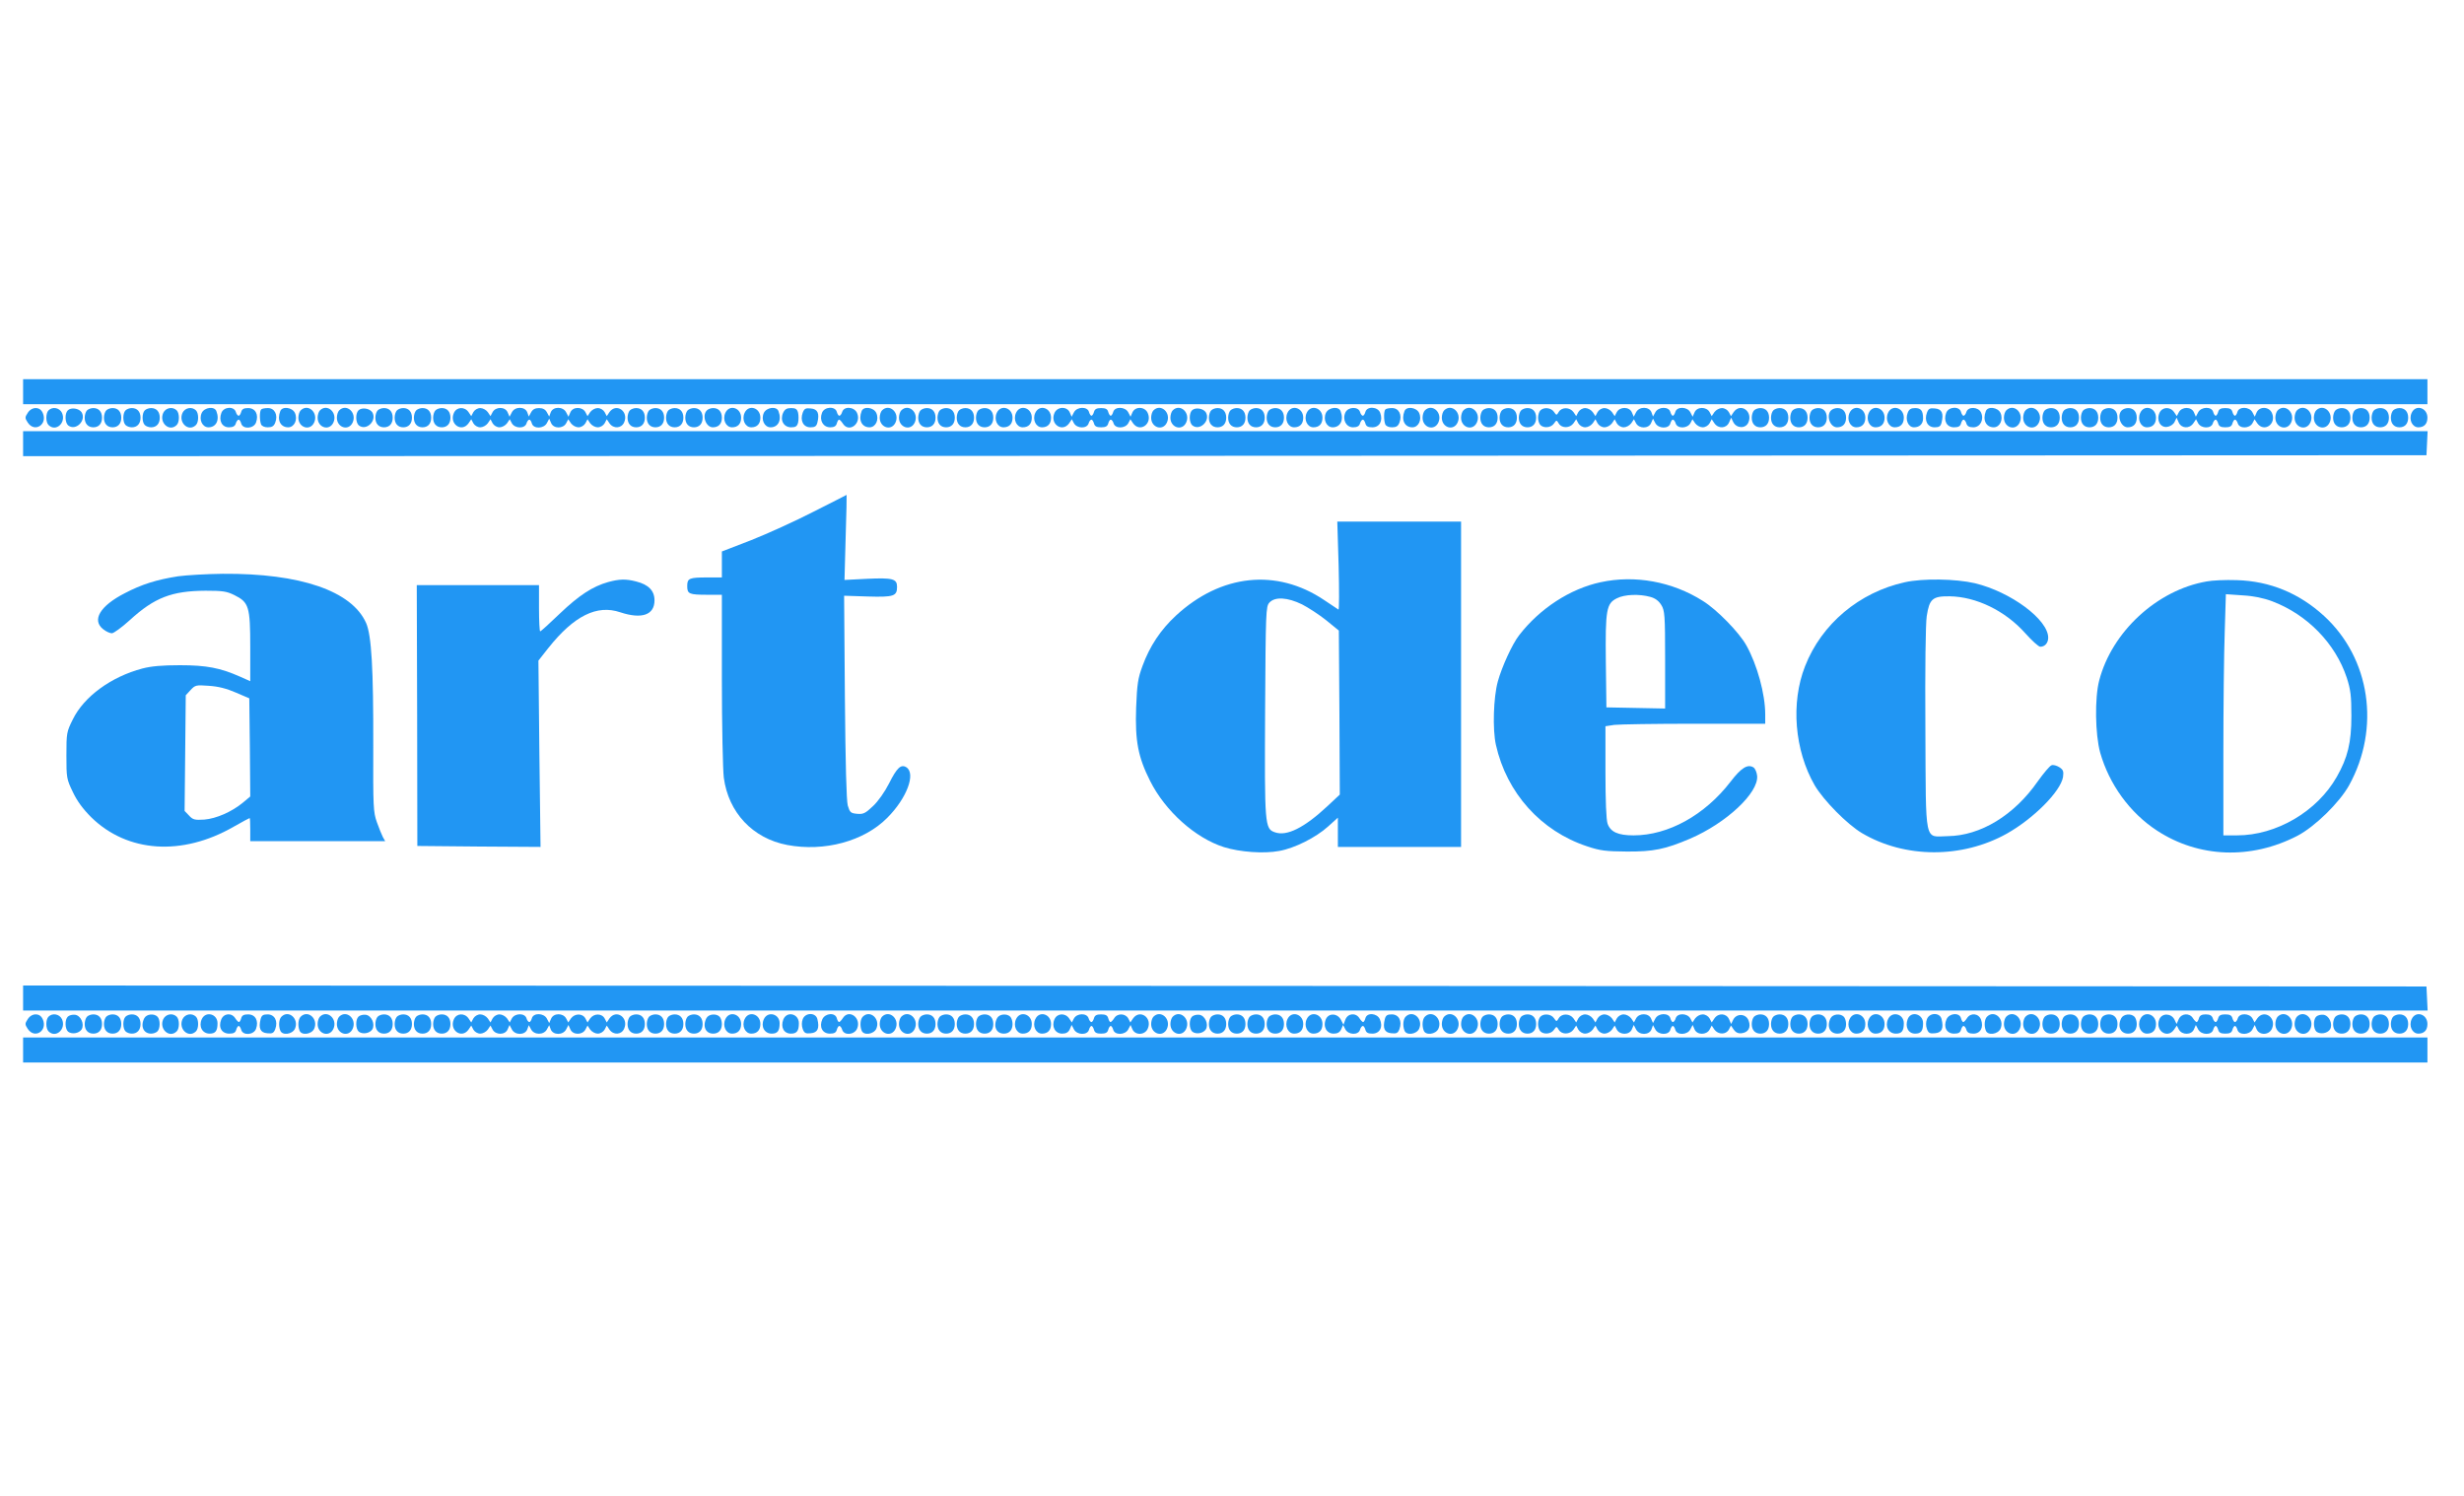 <?xml version="1.0" standalone="no"?>
<!DOCTYPE svg PUBLIC "-//W3C//DTD SVG 20010904//EN"
 "http://www.w3.org/TR/2001/REC-SVG-20010904/DTD/svg10.dtd">
<svg version="1.0" xmlns="http://www.w3.org/2000/svg"
 width="1280pt" height="777pt" viewBox="0 0 1280 777"
 preserveAspectRatio="xMidYMid meet">
<g transform="translate(0,777) scale(0.1,-0.1)"
fill="#2196f3" stroke="none">
<path d="M120 5735 l0 -65 6245 0 6245 0 0 65 0 65 -6245 0 -6245 0 0 -65z"/>
<path d="M144 5625 c-15 -23 -15 -27 0 -50 36 -55 105 -10 78 50 -8 17 -20 25
-37 25 -15 0 -31 -9 -41 -25z"/>
<path d="M252 5638 c-15 -15 -15 -61 0 -76 38 -38 93 12 70 63 -13 27 -49 34
-70 13z"/>
<path d="M352 5638 c-16 -16 -15 -63 2 -78 39 -31 96 25 70 68 -14 21 -55 27
-72 10z"/>
<path d="M452 5638 c-7 -7 -12 -24 -12 -38 0 -31 17 -50 45 -50 28 0 45 19 45
50 0 31 -17 50 -45 50 -12 0 -26 -5 -33 -12z"/>
<path d="M552 5638 c-7 -7 -12 -24 -12 -38 0 -31 17 -50 45 -50 28 0 45 19 45
50 0 31 -17 50 -45 50 -12 0 -26 -5 -33 -12z"/>
<path d="M652 5638 c-15 -15 -15 -61 0 -76 7 -7 21 -12 33 -12 28 0 45 19 45
50 0 31 -17 50 -45 50 -12 0 -26 -5 -33 -12z"/>
<path d="M752 5638 c-15 -15 -15 -61 0 -76 7 -7 21 -12 33 -12 28 0 45 19 45
50 0 31 -17 50 -45 50 -12 0 -26 -5 -33 -12z"/>
<path d="M848 5625 c-23 -51 32 -101 70 -63 15 15 15 61 0 76 -21 21 -57 14
-70 -13z"/>
<path d="M948 5625 c-23 -51 32 -101 70 -63 15 15 15 61 0 76 -21 21 -57 14
-70 -13z"/>
<path d="M1048 5625 c-16 -35 3 -75 35 -75 40 0 59 38 41 84 -10 27 -62 20
-76 -9z"/>
<path d="M1150 5625 c-15 -40 3 -75 39 -75 21 0 32 6 36 20 3 11 10 20 15 20
4 0 10 -9 13 -20 8 -31 65 -28 77 5 15 41 -3 75 -41 75 -22 0 -32 -5 -36 -20
-3 -11 -9 -20 -13 -20 -5 0 -12 9 -15 20 -10 31 -63 27 -75 -5z"/>
<path d="M1357 5643 c-9 -8 -9 -56 -1 -77 4 -10 18 -16 35 -16 22 0 32 6 39
25 15 39 -3 75 -38 75 -16 0 -32 -3 -35 -7z"/>
<path d="M1456 5634 c-18 -46 1 -84 41 -84 32 0 51 40 35 75 -14 29 -66 36
-76 9z"/>
<path d="M1562 5638 c-7 -7 -12 -24 -12 -38 0 -52 61 -71 82 -25 23 51 -32
101 -70 63z"/>
<path d="M1662 5638 c-7 -7 -12 -24 -12 -38 0 -52 61 -71 82 -25 23 51 -32
101 -70 63z"/>
<path d="M1762 5638 c-7 -7 -12 -24 -12 -38 0 -52 61 -71 82 -25 23 51 -32
101 -70 63z"/>
<path d="M1862 5638 c-16 -16 -15 -63 2 -78 39 -31 96 25 70 68 -14 21 -55 27
-72 10z"/>
<path d="M1962 5638 c-7 -7 -12 -24 -12 -38 0 -31 17 -50 45 -50 28 0 45 19
45 50 0 31 -17 50 -45 50 -12 0 -26 -5 -33 -12z"/>
<path d="M2062 5638 c-7 -7 -12 -24 -12 -38 0 -31 17 -50 45 -50 28 0 45 19
45 50 0 31 -17 50 -45 50 -12 0 -26 -5 -33 -12z"/>
<path d="M2162 5638 c-7 -7 -12 -24 -12 -38 0 -31 17 -50 45 -50 28 0 45 19
45 50 0 31 -17 50 -45 50 -12 0 -26 -5 -33 -12z"/>
<path d="M2262 5638 c-7 -7 -12 -24 -12 -38 0 -31 17 -50 45 -50 28 0 45 19
45 50 0 31 -17 50 -45 50 -12 0 -26 -5 -33 -12z"/>
<path d="M2358 5625 c-26 -57 40 -104 76 -54 l14 21 11 -21 c7 -12 22 -21 36
-21 13 0 30 9 39 21 l14 21 11 -21 c7 -12 22 -21 36 -21 13 0 30 9 39 21 l14
21 11 -21 c16 -28 67 -29 76 -1 3 11 10 20 15 20 4 0 10 -9 13 -20 8 -29 62
-28 78 2 l12 23 10 -23 c13 -30 62 -30 78 -1 l11 21 14 -21 c9 -12 26 -21 39
-21 14 0 29 9 36 21 l11 21 14 -21 c9 -12 26 -21 39 -21 14 0 29 9 36 21 l11
21 14 -21 c21 -30 62 -27 76 4 26 57 -40 104 -76 54 l-14 -21 -11 21 c-7 12
-22 21 -36 21 -13 0 -30 -9 -39 -21 l-14 -21 -11 21 c-16 29 -65 29 -78 -1
l-10 -23 -12 23 c-16 31 -68 31 -80 0 l-8 -22 -12 22 c-8 15 -21 22 -41 22
-20 0 -33 -7 -41 -22 l-12 -22 -8 22 c-12 31 -64 31 -80 0 l-12 -23 -10 23
c-13 30 -62 30 -78 1 l-11 -21 -14 21 c-9 12 -26 21 -39 21 -14 0 -29 -9 -36
-21 l-11 -21 -14 21 c-21 30 -62 27 -76 -4z"/>
<path d="M3272 5638 c-7 -7 -12 -24 -12 -38 0 -31 17 -50 45 -50 28 0 45 19
45 50 0 31 -17 50 -45 50 -12 0 -26 -5 -33 -12z"/>
<path d="M3372 5638 c-7 -7 -12 -24 -12 -38 0 -31 17 -50 45 -50 28 0 45 19
45 50 0 31 -17 50 -45 50 -12 0 -26 -5 -33 -12z"/>
<path d="M3472 5638 c-7 -7 -12 -24 -12 -38 0 -31 17 -50 45 -50 28 0 45 19
45 50 0 31 -17 50 -45 50 -12 0 -26 -5 -33 -12z"/>
<path d="M3572 5638 c-7 -7 -12 -24 -12 -38 0 -31 17 -50 45 -50 28 0 45 19
45 50 0 31 -17 50 -45 50 -12 0 -26 -5 -33 -12z"/>
<path d="M3672 5638 c-27 -27 -5 -88 31 -88 30 0 47 18 47 50 0 31 -17 50 -45
50 -12 0 -26 -5 -33 -12z"/>
<path d="M3768 5625 c-16 -35 3 -75 35 -75 30 0 47 18 47 50 0 52 -61 71 -82
25z"/>
<path d="M3868 5625 c-16 -35 3 -75 35 -75 30 0 47 18 47 50 0 52 -61 71 -82
25z"/>
<path d="M3968 5625 c-16 -35 3 -75 35 -75 40 0 59 38 41 84 -10 27 -62 20
-76 -9z"/>
<path d="M4068 5625 c-17 -38 3 -75 42 -75 23 0 31 5 36 25 3 14 3 36 0 50 -5
20 -13 25 -36 25 -23 0 -33 -6 -42 -25z"/>
<path d="M4170 5626 c-15 -41 3 -76 40 -76 23 0 31 5 36 24 12 48 2 71 -34 74
-27 3 -34 -1 -42 -22z"/>
<path d="M4270 5625 c-15 -39 6 -75 43 -75 20 0 30 6 34 20 3 11 8 20 12 20 3
0 12 -9 19 -20 32 -51 99 -1 74 55 -15 32 -67 36 -77 5 -3 -11 -10 -20 -15
-20 -4 0 -10 9 -13 20 -8 31 -65 28 -77 -5z"/>
<path d="M4476 5634 c-18 -46 1 -84 41 -84 32 0 51 40 35 75 -14 29 -66 36
-76 9z"/>
<path d="M4582 5638 c-7 -7 -12 -24 -12 -38 0 -52 61 -71 82 -25 23 51 -32
101 -70 63z"/>
<path d="M4682 5638 c-7 -7 -12 -24 -12 -38 0 -52 61 -71 82 -25 23 51 -32
101 -70 63z"/>
<path d="M4782 5638 c-7 -7 -12 -24 -12 -38 0 -31 17 -50 45 -50 28 0 45 19
45 50 0 31 -17 50 -45 50 -12 0 -26 -5 -33 -12z"/>
<path d="M4882 5638 c-7 -7 -12 -24 -12 -38 0 -31 17 -50 45 -50 28 0 45 19
45 50 0 31 -17 50 -45 50 -12 0 -26 -5 -33 -12z"/>
<path d="M4982 5638 c-7 -7 -12 -24 -12 -38 0 -31 17 -50 45 -50 28 0 45 19
45 50 0 31 -17 50 -45 50 -12 0 -26 -5 -33 -12z"/>
<path d="M5082 5638 c-7 -7 -12 -24 -12 -38 0 -31 17 -50 45 -50 28 0 45 19
45 50 0 31 -17 50 -45 50 -12 0 -26 -5 -33 -12z"/>
<path d="M5178 5625 c-16 -35 3 -75 35 -75 30 0 47 18 47 50 0 52 -61 71 -82
25z"/>
<path d="M5278 5625 c-16 -35 3 -75 35 -75 30 0 47 18 47 50 0 52 -61 71 -82
25z"/>
<path d="M5378 5625 c-16 -35 3 -75 35 -75 30 0 47 18 47 50 0 52 -61 71 -82
25z"/>
<path d="M5478 5625 c-26 -57 40 -104 76 -54 l14 21 11 -21 c16 -28 67 -29 76
-1 3 11 10 20 15 20 4 0 10 -9 13 -20 4 -15 14 -20 37 -20 23 0 33 5 37 20 3
11 9 20 13 20 5 0 12 -9 15 -20 9 -28 60 -27 76 1 l11 21 14 -21 c36 -50 102
-3 76 54 -15 33 -64 35 -79 3 l-10 -23 -12 23 c-16 30 -70 31 -78 2 -3 -11 -9
-20 -13 -20 -4 0 -10 9 -13 20 -4 15 -14 20 -37 20 -23 0 -33 -5 -37 -20 -3
-11 -9 -20 -13 -20 -4 0 -10 9 -13 20 -8 29 -62 28 -78 -2 l-12 -23 -10 23
c-15 32 -64 30 -79 -3z"/>
<path d="M5992 5638 c-7 -7 -12 -24 -12 -38 0 -52 61 -71 82 -25 23 51 -32
101 -70 63z"/>
<path d="M6092 5638 c-7 -7 -12 -24 -12 -38 0 -52 61 -71 82 -25 23 51 -32
101 -70 63z"/>
<path d="M6192 5638 c-16 -16 -15 -63 2 -78 39 -31 96 25 70 68 -14 21 -55 27
-72 10z"/>
<path d="M6292 5638 c-7 -7 -12 -24 -12 -38 0 -31 17 -50 45 -50 28 0 45 19
45 50 0 31 -17 50 -45 50 -12 0 -26 -5 -33 -12z"/>
<path d="M6392 5638 c-7 -7 -12 -24 -12 -38 0 -31 17 -50 45 -50 28 0 45 19
45 50 0 31 -17 50 -45 50 -12 0 -26 -5 -33 -12z"/>
<path d="M6492 5638 c-7 -7 -12 -24 -12 -38 0 -31 17 -50 45 -50 28 0 45 19
45 50 0 31 -17 50 -45 50 -12 0 -26 -5 -33 -12z"/>
<path d="M6592 5638 c-7 -7 -12 -24 -12 -38 0 -31 17 -50 45 -50 28 0 45 19
45 50 0 31 -17 50 -45 50 -12 0 -26 -5 -33 -12z"/>
<path d="M6688 5625 c-16 -35 3 -75 35 -75 30 0 47 18 47 50 0 52 -61 71 -82
25z"/>
<path d="M6788 5625 c-16 -35 3 -75 35 -75 30 0 47 18 47 50 0 52 -61 71 -82
25z"/>
<path d="M6888 5625 c-16 -35 3 -75 35 -75 40 0 59 38 41 84 -10 27 -62 20
-76 -9z"/>
<path d="M6989 5627 c-17 -37 4 -77 40 -77 21 0 32 6 36 20 3 11 10 20 15 20
4 0 10 -9 13 -20 4 -15 14 -20 36 -20 38 0 56 34 41 75 -12 33 -69 36 -77 5
-3 -11 -9 -20 -13 -20 -5 0 -12 9 -15 20 -9 29 -62 27 -76 -3z"/>
<path d="M7197 5643 c-9 -8 -9 -56 -1 -77 4 -10 18 -16 35 -16 22 0 32 6 39
25 15 39 -3 75 -38 75 -16 0 -32 -3 -35 -7z"/>
<path d="M7296 5634 c-18 -46 1 -84 41 -84 32 0 51 40 35 75 -14 29 -66 36
-76 9z"/>
<path d="M7402 5638 c-7 -7 -12 -24 -12 -38 0 -52 61 -71 82 -25 23 51 -32
101 -70 63z"/>
<path d="M7502 5638 c-7 -7 -12 -24 -12 -38 0 -52 61 -71 82 -25 23 51 -32
101 -70 63z"/>
<path d="M7602 5638 c-7 -7 -12 -24 -12 -38 0 -52 61 -71 82 -25 23 51 -32
101 -70 63z"/>
<path d="M7702 5638 c-7 -7 -12 -24 -12 -38 0 -31 17 -50 45 -50 28 0 45 19
45 50 0 31 -17 50 -45 50 -12 0 -26 -5 -33 -12z"/>
<path d="M7802 5638 c-7 -7 -12 -24 -12 -38 0 -31 17 -50 45 -50 28 0 45 19
45 50 0 31 -17 50 -45 50 -12 0 -26 -5 -33 -12z"/>
<path d="M7902 5638 c-7 -7 -12 -24 -12 -38 0 -31 17 -50 45 -50 28 0 45 19
45 50 0 31 -17 50 -45 50 -12 0 -26 -5 -33 -12z"/>
<path d="M8002 5638 c-7 -7 -12 -24 -12 -38 0 -14 5 -31 12 -38 18 -18 55 -14
70 7 14 20 14 20 26 0 16 -25 57 -24 76 2 l14 21 11 -21 c7 -12 22 -21 36 -21
13 0 30 9 39 21 l14 21 11 -21 c7 -12 22 -21 36 -21 13 0 30 9 39 21 l14 21
11 -21 c7 -12 22 -21 36 -21 13 0 30 9 39 21 l14 21 11 -21 c16 -29 65 -29 78
1 l10 23 12 -23 c16 -30 70 -31 78 -2 3 11 9 20 13 20 5 0 12 -9 15 -20 9 -28
60 -27 76 1 l11 21 14 -21 c9 -12 26 -21 39 -21 14 0 29 9 36 21 l11 21 14
-21 c21 -30 62 -27 76 4 l11 25 11 -23 c17 -33 63 -35 78 -3 26 58 -40 106
-76 55 l-14 -21 -11 21 c-7 12 -22 21 -36 21 -13 0 -30 -9 -39 -21 l-14 -21
-11 21 c-16 29 -65 29 -78 -1 l-10 -23 -12 23 c-16 30 -70 31 -78 2 -3 -11 -9
-20 -13 -20 -4 0 -10 9 -13 20 -8 29 -62 28 -78 -2 l-12 -22 -8 22 c-12 31
-64 31 -80 0 l-12 -23 -10 23 c-13 30 -62 30 -78 1 l-11 -21 -14 21 c-9 12
-26 21 -39 21 -14 0 -29 -9 -36 -21 l-11 -21 -14 21 c-9 12 -26 21 -39 21 -14
0 -29 -9 -36 -21 l-11 -21 -14 21 c-19 26 -60 27 -76 2 -12 -20 -12 -20 -26 0
-15 21 -52 25 -70 7z"/>
<path d="M9112 5638 c-7 -7 -12 -24 -12 -38 0 -31 17 -50 45 -50 28 0 45 19
45 50 0 31 -17 50 -45 50 -12 0 -26 -5 -33 -12z"/>
<path d="M9212 5638 c-7 -7 -12 -24 -12 -38 0 -31 17 -50 45 -50 28 0 45 19
45 50 0 31 -17 50 -45 50 -12 0 -26 -5 -33 -12z"/>
<path d="M9312 5638 c-7 -7 -12 -24 -12 -38 0 -31 17 -50 45 -50 28 0 45 19
45 50 0 31 -17 50 -45 50 -12 0 -26 -5 -33 -12z"/>
<path d="M9412 5638 c-7 -7 -12 -24 -12 -38 0 -31 17 -50 45 -50 28 0 45 19
45 50 0 31 -17 50 -45 50 -12 0 -26 -5 -33 -12z"/>
<path d="M9512 5638 c-27 -27 -5 -88 31 -88 30 0 47 18 47 50 0 31 -17 50 -45
50 -12 0 -26 -5 -33 -12z"/>
<path d="M9608 5625 c-16 -35 3 -75 35 -75 30 0 47 18 47 50 0 52 -61 71 -82
25z"/>
<path d="M9708 5625 c-16 -35 3 -75 35 -75 30 0 47 18 47 50 0 52 -61 71 -82
25z"/>
<path d="M9808 5625 c-16 -35 3 -75 35 -75 30 0 47 18 47 50 0 52 -61 71 -82
25z"/>
<path d="M9910 5625 c-14 -36 3 -75 33 -75 29 0 47 18 47 46 0 40 -11 54 -41
54 -22 0 -32 -6 -39 -25z"/>
<path d="M10010 5626 c-15 -41 3 -76 40 -76 23 0 31 5 36 24 12 48 2 71 -34
74 -27 3 -34 -1 -42 -22z"/>
<path d="M10110 5625 c-15 -41 3 -75 41 -75 22 0 32 5 36 20 3 11 9 20 13 20
5 0 12 -9 15 -20 4 -14 15 -20 36 -20 36 0 57 40 40 77 -14 30 -67 32 -76 3
-3 -11 -10 -20 -15 -20 -4 0 -10 9 -13 20 -8 31 -65 28 -77 -5z"/>
<path d="M10316 5634 c-18 -46 1 -84 41 -84 32 0 51 40 35 75 -14 29 -66 36
-76 9z"/>
<path d="M10422 5638 c-7 -7 -12 -24 -12 -38 0 -52 61 -71 82 -25 23 51 -32
101 -70 63z"/>
<path d="M10522 5638 c-7 -7 -12 -24 -12 -38 0 -52 61 -71 82 -25 23 51 -32
101 -70 63z"/>
<path d="M10622 5638 c-7 -7 -12 -24 -12 -38 0 -31 17 -50 45 -50 28 0 45 19
45 50 0 31 -17 50 -45 50 -12 0 -26 -5 -33 -12z"/>
<path d="M10722 5638 c-7 -7 -12 -24 -12 -38 0 -31 17 -50 45 -50 28 0 45 19
45 50 0 31 -17 50 -45 50 -12 0 -26 -5 -33 -12z"/>
<path d="M10822 5638 c-7 -7 -12 -24 -12 -38 0 -31 17 -50 45 -50 28 0 45 19
45 50 0 31 -17 50 -45 50 -12 0 -26 -5 -33 -12z"/>
<path d="M10922 5638 c-7 -7 -12 -24 -12 -38 0 -31 17 -50 45 -50 28 0 45 19
45 50 0 31 -17 50 -45 50 -12 0 -26 -5 -33 -12z"/>
<path d="M11022 5638 c-27 -27 -5 -88 31 -88 30 0 47 18 47 50 0 31 -17 50
-45 50 -12 0 -26 -5 -33 -12z"/>
<path d="M11118 5625 c-16 -35 3 -75 35 -75 30 0 47 18 47 50 0 52 -61 71 -82
25z"/>
<path d="M11218 5625 c-17 -38 4 -77 39 -73 16 2 32 12 39 25 l11 23 11 -25
c14 -31 55 -34 76 -4 l14 21 11 -21 c16 -28 67 -29 76 -1 3 11 10 20 15 20 4
0 10 -9 13 -20 4 -15 14 -20 37 -20 23 0 33 5 37 20 3 11 9 20 13 20 5 0 12
-9 15 -20 9 -28 60 -27 76 1 l11 21 14 -21 c36 -50 102 -3 76 54 -15 33 -64
35 -79 3 l-10 -23 -12 23 c-16 30 -70 31 -78 2 -3 -11 -9 -20 -13 -20 -4 0
-10 9 -13 20 -4 15 -14 20 -37 20 -23 0 -33 -5 -37 -20 -3 -11 -9 -20 -13 -20
-4 0 -10 9 -13 20 -8 29 -62 28 -78 -2 l-12 -23 -10 23 c-13 30 -62 30 -78 1
l-11 -21 -14 21 c-21 30 -62 27 -76 -4z"/>
<path d="M11832 5638 c-7 -7 -12 -24 -12 -38 0 -52 61 -71 82 -25 23 51 -32
101 -70 63z"/>
<path d="M11932 5638 c-7 -7 -12 -24 -12 -38 0 -52 61 -71 82 -25 23 51 -32
101 -70 63z"/>
<path d="M12032 5638 c-7 -7 -12 -24 -12 -38 0 -52 61 -71 82 -25 23 51 -32
101 -70 63z"/>
<path d="M12132 5638 c-7 -7 -12 -24 -12 -38 0 -31 17 -50 45 -50 28 0 45 19
45 50 0 31 -17 50 -45 50 -12 0 -26 -5 -33 -12z"/>
<path d="M12232 5638 c-7 -7 -12 -24 -12 -38 0 -31 17 -50 45 -50 28 0 45 19
45 50 0 31 -17 50 -45 50 -12 0 -26 -5 -33 -12z"/>
<path d="M12332 5638 c-7 -7 -12 -24 -12 -38 0 -31 17 -50 45 -50 28 0 45 19
45 50 0 31 -17 50 -45 50 -12 0 -26 -5 -33 -12z"/>
<path d="M12432 5638 c-7 -7 -12 -24 -12 -38 0 -31 17 -50 45 -50 28 0 45 19
45 50 0 31 -17 50 -45 50 -12 0 -26 -5 -33 -12z"/>
<path d="M12528 5625 c-16 -35 3 -75 35 -75 30 0 47 18 47 50 0 52 -61 71 -82
25z"/>
<path d="M120 5465 l0 -65 6243 2 6242 3 3 63 3 62 -6246 0 -6245 0 0 -65z"/>
<path d="M4225 5111 c-93 -48 -239 -114 -322 -147 l-153 -59 0 -67 0 -68 -74
0 c-96 0 -106 -4 -106 -45 0 -41 10 -45 106 -45 l74 0 0 -437 c0 -241 5 -472
10 -513 24 -181 150 -316 330 -350 192 -36 398 19 519 141 102 102 150 231 99
263 -28 17 -49 -3 -90 -85 -22 -43 -56 -92 -83 -117 -39 -37 -50 -43 -82 -40
-34 3 -38 7 -49 43 -7 27 -12 213 -15 565 l-4 525 123 -4 c135 -4 152 2 152
50 0 42 -22 48 -155 42 l-118 -6 6 221 c4 122 6 221 5 221 -2 -1 -79 -41 -173
-88z"/>
<path d="M6954 4829 c3 -127 3 -228 -1 -226 -5 3 -38 25 -75 50 -246 165 -535
135 -769 -81 -79 -73 -136 -158 -174 -262 -24 -65 -28 -94 -33 -216 -6 -174
10 -257 73 -382 79 -157 235 -296 383 -343 83 -26 208 -35 287 -20 80 14 191
70 254 127 l51 46 0 -76 0 -76 320 0 320 0 0 845 0 845 -322 0 -321 0 7 -231z
m-190 -199 c33 -17 90 -54 126 -83 l65 -53 3 -426 2 -426 -64 -60 c-121 -113
-212 -158 -273 -136 -53 18 -54 36 -51 630 3 517 4 543 22 563 29 32 94 28
170 -9z"/>
<path d="M925 4776 c-114 -18 -189 -42 -277 -88 -129 -66 -172 -140 -112 -187
15 -12 35 -21 45 -21 10 0 52 31 93 68 129 118 219 152 394 153 89 0 110 -3
150 -23 75 -37 82 -60 82 -270 l0 -177 -54 24 c-102 45 -173 59 -311 59 -93 0
-149 -5 -195 -17 -163 -43 -304 -146 -362 -265 -32 -64 -33 -71 -33 -187 0
-115 1 -123 33 -189 22 -47 52 -88 96 -132 188 -184 472 -203 740 -49 44 25
81 45 83 45 2 0 3 -27 3 -60 l0 -60 350 0 351 0 -12 21 c-6 12 -20 46 -31 77
-19 53 -20 80 -19 397 1 401 -9 574 -37 638 -74 167 -342 259 -745 256 -84 -1
-188 -7 -232 -13z m300 -604 l70 -30 3 -255 2 -255 -37 -31 c-59 -49 -140 -84
-202 -89 -49 -3 -59 -1 -79 21 l-23 24 3 301 3 300 25 27 c24 26 29 27 95 22
48 -3 92 -14 140 -35z"/>
<path d="M3159 4746 c-81 -23 -150 -68 -250 -163 -53 -51 -99 -93 -103 -93 -3
0 -6 54 -6 120 l0 120 -317 0 -318 0 2 -678 1 -677 320 -3 320 -2 -6 484 -5
484 52 66 c133 167 252 226 373 185 112 -37 178 -14 178 62 0 50 -31 82 -95
98 -54 14 -87 13 -146 -3z"/>
<path d="M8314 4745 c-158 -34 -316 -137 -423 -276 -35 -45 -89 -163 -110
-239 -23 -83 -28 -250 -10 -330 56 -250 234 -448 474 -527 68 -23 98 -26 205
-27 139 -1 201 12 330 67 188 81 356 238 348 326 -2 19 -10 38 -19 44 -30 19
-64 -2 -119 -74 -134 -174 -324 -279 -504 -279 -81 0 -120 18 -135 61 -7 20
-11 121 -11 269 l0 237 46 7 c26 3 213 6 415 6 l369 0 0 49 c0 105 -42 258
-98 358 -37 67 -153 186 -226 231 -159 101 -354 136 -532 97z m259 -76 c26 -7
44 -21 57 -42 18 -29 20 -52 20 -285 l0 -253 -152 3 -153 3 -3 236 c-3 273 3
304 58 331 39 20 116 23 173 7z"/>
<path d="M9895 4745 c-236 -52 -432 -216 -518 -436 -75 -190 -55 -437 50 -619
46 -78 168 -202 245 -248 223 -132 520 -133 753 -3 140 79 279 219 292 294 4
30 1 38 -19 51 -14 9 -33 14 -41 10 -9 -3 -41 -41 -71 -83 -123 -177 -298
-283 -468 -285 -123 -2 -113 -53 -116 557 -2 312 1 548 7 586 14 90 30 104
119 103 138 -2 289 -75 393 -192 34 -38 69 -70 78 -70 24 0 41 20 41 47 0 94
-194 238 -381 283 -99 23 -270 26 -364 5z"/>
<path d="M11462 4749 c-257 -45 -491 -261 -557 -514 -24 -91 -21 -280 5 -375
47 -165 154 -313 295 -405 217 -142 489 -152 730 -27 90 47 218 172 268 262
164 297 110 660 -130 880 -129 118 -281 181 -453 186 -58 2 -129 -1 -158 -7z
m342 -103 c182 -69 328 -219 387 -397 20 -62 24 -94 24 -199 0 -138 -19 -216
-76 -316 -102 -180 -314 -304 -518 -304 l-71 0 0 428 c0 236 3 518 7 627 l6
198 86 -6 c57 -3 110 -14 155 -31z"/>
<path d="M120 2585 l0 -65 6245 0 6246 0 -3 63 -3 62 -6242 3 -6243 2 0 -65z"/>
<path d="M144 2475 c-15 -23 -15 -27 0 -50 36 -55 105 -10 78 50 -8 17 -20 25
-37 25 -15 0 -31 -9 -41 -25z"/>
<path d="M252 2488 c-15 -15 -15 -61 0 -76 38 -38 93 12 70 63 -13 27 -49 34
-70 13z"/>
<path d="M352 2488 c-16 -16 -15 -63 2 -78 20 -15 56 -9 70 12 16 27 -4 72
-34 76 -14 2 -31 -3 -38 -10z"/>
<path d="M452 2488 c-7 -7 -12 -24 -12 -38 0 -31 17 -50 45 -50 28 0 45 19 45
50 0 31 -17 50 -45 50 -12 0 -26 -5 -33 -12z"/>
<path d="M552 2488 c-7 -7 -12 -24 -12 -38 0 -31 17 -50 45 -50 28 0 45 19 45
50 0 31 -17 50 -45 50 -12 0 -26 -5 -33 -12z"/>
<path d="M652 2488 c-15 -15 -15 -61 0 -76 7 -7 21 -12 33 -12 28 0 45 19 45
50 0 31 -17 50 -45 50 -12 0 -26 -5 -33 -12z"/>
<path d="M750 2481 c-22 -42 -5 -81 35 -81 12 0 26 5 33 12 15 15 15 61 0 76
-18 18 -56 14 -68 -7z"/>
<path d="M848 2475 c-23 -51 32 -101 70 -63 15 15 15 61 0 76 -21 21 -57 14
-70 -13z"/>
<path d="M948 2475 c-23 -51 32 -101 70 -63 15 15 15 61 0 76 -21 21 -57 14
-70 -13z"/>
<path d="M1048 2475 c-17 -38 3 -75 41 -75 30 0 41 14 41 54 0 49 -62 65 -82
21z"/>
<path d="M1149 2473 c-16 -41 3 -73 42 -73 22 0 32 5 36 20 3 11 9 20 13 20 4
0 10 -9 13 -20 8 -31 65 -28 77 5 15 41 -3 75 -41 75 -22 0 -32 -5 -36 -20 -3
-11 -8 -20 -12 -20 -3 0 -12 9 -19 20 -19 30 -60 26 -73 -7z"/>
<path d="M1354 2476 c-12 -48 -2 -71 34 -74 27 -3 34 1 42 22 15 41 -3 76 -40
76 -23 0 -31 -5 -36 -24z"/>
<path d="M1462 2488 c-13 -13 -16 -47 -6 -72 10 -27 62 -20 76 9 23 51 -32
101 -70 63z"/>
<path d="M1562 2488 c-13 -13 -16 -47 -6 -72 10 -27 62 -20 76 9 23 51 -32
101 -70 63z"/>
<path d="M1662 2488 c-7 -7 -12 -24 -12 -38 0 -52 61 -71 82 -25 23 51 -32
101 -70 63z"/>
<path d="M1762 2488 c-7 -7 -12 -24 -12 -38 0 -52 61 -71 82 -25 23 51 -32
101 -70 63z"/>
<path d="M1862 2488 c-16 -16 -15 -63 2 -78 20 -15 56 -9 70 12 16 27 -4 72
-34 76 -14 2 -31 -3 -38 -10z"/>
<path d="M1962 2488 c-7 -7 -12 -24 -12 -38 0 -31 17 -50 45 -50 28 0 45 19
45 50 0 31 -17 50 -45 50 -12 0 -26 -5 -33 -12z"/>
<path d="M2062 2488 c-7 -7 -12 -24 -12 -38 0 -31 17 -50 45 -50 28 0 45 19
45 50 0 31 -17 50 -45 50 -12 0 -26 -5 -33 -12z"/>
<path d="M2162 2488 c-7 -7 -12 -24 -12 -38 0 -31 17 -50 45 -50 28 0 45 19
45 50 0 31 -17 50 -45 50 -12 0 -26 -5 -33 -12z"/>
<path d="M2262 2488 c-7 -7 -12 -24 -12 -38 0 -31 17 -50 45 -50 28 0 45 19
45 50 0 31 -17 50 -45 50 -12 0 -26 -5 -33 -12z"/>
<path d="M2358 2475 c-26 -57 40 -104 76 -54 l14 21 11 -21 c7 -12 22 -21 36
-21 13 0 30 9 39 21 l14 21 11 -21 c16 -29 65 -29 78 1 l10 23 12 -23 c16 -31
68 -31 80 0 l8 22 12 -22 c16 -30 66 -30 82 0 l12 22 8 -22 c12 -31 64 -31 80
0 l12 23 10 -23 c13 -30 62 -30 78 -1 l11 21 14 -21 c9 -12 26 -21 39 -21 14
0 29 9 36 21 l11 21 14 -21 c21 -30 62 -27 76 4 26 57 -40 104 -76 54 l-14
-21 -11 21 c-15 27 -55 27 -75 0 l-14 -21 -11 21 c-15 27 -55 27 -75 0 l-14
-21 -11 21 c-16 29 -65 29 -78 -1 l-10 -23 -12 23 c-16 30 -70 31 -78 2 -3
-11 -9 -20 -13 -20 -5 0 -12 9 -15 20 -9 28 -60 27 -76 -1 l-11 -21 -14 21
c-9 12 -26 21 -39 21 -14 0 -29 -9 -36 -21 l-11 -21 -14 21 c-9 12 -26 21 -39
21 -14 0 -29 -9 -36 -21 l-11 -21 -14 21 c-21 30 -62 27 -76 -4z"/>
<path d="M3272 2488 c-7 -7 -12 -24 -12 -38 0 -31 17 -50 45 -50 28 0 45 19
45 50 0 31 -17 50 -45 50 -12 0 -26 -5 -33 -12z"/>
<path d="M3372 2488 c-7 -7 -12 -24 -12 -38 0 -31 17 -50 45 -50 28 0 45 19
45 50 0 31 -17 50 -45 50 -12 0 -26 -5 -33 -12z"/>
<path d="M3472 2488 c-7 -7 -12 -24 -12 -38 0 -31 17 -50 45 -50 28 0 45 19
45 50 0 31 -17 50 -45 50 -12 0 -26 -5 -33 -12z"/>
<path d="M3572 2488 c-7 -7 -12 -24 -12 -38 0 -31 17 -50 45 -50 28 0 45 19
45 50 0 31 -17 50 -45 50 -12 0 -26 -5 -33 -12z"/>
<path d="M3670 2481 c-22 -42 -5 -81 35 -81 28 0 45 19 45 50 0 14 -5 31 -12
38 -18 18 -56 14 -68 -7z"/>
<path d="M3768 2475 c-16 -35 3 -75 35 -75 30 0 47 18 47 50 0 52 -61 71 -82
25z"/>
<path d="M3868 2475 c-16 -35 3 -75 35 -75 30 0 47 18 47 50 0 52 -61 71 -82
25z"/>
<path d="M3968 2475 c-17 -38 3 -75 41 -75 30 0 41 14 41 54 0 49 -62 65 -82
21z"/>
<path d="M4069 2473 c-15 -40 3 -73 40 -73 30 0 41 14 41 54 0 50 -63 65 -81
19z"/>
<path d="M4170 2475 c-6 -16 -6 -34 0 -51 8 -21 15 -25 42 -22 36 3 46 26 34
74 -9 35 -63 34 -76 -1z"/>
<path d="M4272 2475 c-18 -40 0 -75 39 -75 22 0 32 5 36 20 3 11 9 20 13 20 5
0 12 -9 15 -20 10 -31 62 -27 77 5 25 56 -42 106 -74 55 -7 -11 -16 -20 -19
-20 -4 0 -9 9 -12 20 -8 31 -60 27 -75 -5z"/>
<path d="M4482 2488 c-13 -13 -16 -47 -6 -72 10 -27 62 -20 76 9 23 51 -32
101 -70 63z"/>
<path d="M4582 2488 c-7 -7 -12 -24 -12 -38 0 -52 61 -71 82 -25 23 51 -32
101 -70 63z"/>
<path d="M4682 2488 c-7 -7 -12 -24 -12 -38 0 -52 61 -71 82 -25 23 51 -32
101 -70 63z"/>
<path d="M4782 2488 c-7 -7 -12 -24 -12 -38 0 -31 17 -50 45 -50 28 0 45 19
45 50 0 31 -17 50 -45 50 -12 0 -26 -5 -33 -12z"/>
<path d="M4882 2488 c-7 -7 -12 -24 -12 -38 0 -31 17 -50 45 -50 28 0 45 19
45 50 0 31 -17 50 -45 50 -12 0 -26 -5 -33 -12z"/>
<path d="M4982 2488 c-7 -7 -12 -24 -12 -38 0 -31 17 -50 45 -50 28 0 45 19
45 50 0 31 -17 50 -45 50 -12 0 -26 -5 -33 -12z"/>
<path d="M5082 2488 c-7 -7 -12 -24 -12 -38 0 -31 17 -50 45 -50 28 0 45 19
45 50 0 31 -17 50 -45 50 -12 0 -26 -5 -33 -12z"/>
<path d="M5180 2481 c-22 -42 -5 -81 35 -81 28 0 45 19 45 50 0 14 -5 31 -12
38 -18 18 -56 14 -68 -7z"/>
<path d="M5278 2475 c-16 -35 3 -75 35 -75 30 0 47 18 47 50 0 52 -61 71 -82
25z"/>
<path d="M5378 2475 c-16 -35 3 -75 35 -75 30 0 47 18 47 50 0 52 -61 71 -82
25z"/>
<path d="M5478 2475 c-17 -38 3 -75 40 -75 20 0 32 7 39 22 l10 23 12 -23 c16
-30 70 -31 78 -2 3 11 9 20 13 20 4 0 10 -9 13 -20 4 -15 14 -20 37 -20 23 0
33 5 37 20 3 11 9 20 13 20 4 0 10 -9 13 -20 8 -29 62 -28 78 2 l12 23 10 -23
c15 -32 64 -30 79 3 26 57 -40 104 -76 54 l-14 -21 -11 21 c-15 27 -57 28 -73
1 -7 -11 -16 -20 -19 -20 -4 0 -9 9 -12 20 -4 15 -14 20 -37 20 -23 0 -33 -5
-37 -20 -3 -11 -9 -20 -13 -20 -5 0 -12 9 -15 20 -9 28 -60 27 -76 -1 l-11
-21 -14 21 c-21 30 -62 27 -76 -4z"/>
<path d="M5992 2488 c-7 -7 -12 -24 -12 -38 0 -52 61 -71 82 -25 23 51 -32
101 -70 63z"/>
<path d="M6092 2488 c-7 -7 -12 -24 -12 -38 0 -52 61 -71 82 -25 23 51 -32
101 -70 63z"/>
<path d="M6192 2488 c-16 -16 -15 -63 2 -78 20 -15 56 -9 70 12 16 27 -4 72
-34 76 -14 2 -31 -3 -38 -10z"/>
<path d="M6292 2488 c-7 -7 -12 -24 -12 -38 0 -31 17 -50 45 -50 28 0 45 19
45 50 0 31 -17 50 -45 50 -12 0 -26 -5 -33 -12z"/>
<path d="M6392 2488 c-7 -7 -12 -24 -12 -38 0 -31 17 -50 45 -50 28 0 45 19
45 50 0 31 -17 50 -45 50 -12 0 -26 -5 -33 -12z"/>
<path d="M6492 2488 c-7 -7 -12 -24 -12 -38 0 -31 17 -50 45 -50 28 0 45 19
45 50 0 31 -17 50 -45 50 -12 0 -26 -5 -33 -12z"/>
<path d="M6592 2488 c-7 -7 -12 -24 -12 -38 0 -31 17 -50 45 -50 28 0 45 19
45 50 0 31 -17 50 -45 50 -12 0 -26 -5 -33 -12z"/>
<path d="M6688 2475 c-16 -35 3 -75 35 -75 30 0 47 18 47 50 0 52 -61 71 -82
25z"/>
<path d="M6788 2475 c-16 -35 3 -75 35 -75 30 0 47 18 47 50 0 52 -61 71 -82
25z"/>
<path d="M6888 2476 c-17 -39 3 -76 40 -76 20 0 32 7 39 22 l10 23 12 -23 c16
-29 67 -31 76 -2 3 11 10 20 15 20 4 0 10 -9 13 -20 4 -15 14 -20 36 -20 39 0
57 35 39 75 -15 32 -67 36 -75 5 -3 -11 -8 -20 -12 -20 -3 0 -12 9 -19 20 -19
30 -60 26 -73 -7 l-10 -27 -12 24 c-18 36 -63 39 -79 6z"/>
<path d="M7194 2476 c-12 -48 -2 -71 34 -74 27 -3 34 1 42 22 15 41 -3 76 -40
76 -23 0 -31 -5 -36 -24z"/>
<path d="M7302 2488 c-13 -13 -16 -47 -6 -72 10 -27 62 -20 76 9 23 51 -32
101 -70 63z"/>
<path d="M7402 2488 c-13 -13 -16 -47 -6 -72 10 -27 62 -20 76 9 23 51 -32
101 -70 63z"/>
<path d="M7502 2488 c-7 -7 -12 -24 -12 -38 0 -52 61 -71 82 -25 23 51 -32
101 -70 63z"/>
<path d="M7602 2488 c-7 -7 -12 -24 -12 -38 0 -52 61 -71 82 -25 23 51 -32
101 -70 63z"/>
<path d="M7702 2488 c-7 -7 -12 -24 -12 -38 0 -31 17 -50 45 -50 28 0 45 19
45 50 0 31 -17 50 -45 50 -12 0 -26 -5 -33 -12z"/>
<path d="M7802 2488 c-7 -7 -12 -24 -12 -38 0 -31 17 -50 45 -50 28 0 45 19
45 50 0 31 -17 50 -45 50 -12 0 -26 -5 -33 -12z"/>
<path d="M7902 2488 c-7 -7 -12 -24 -12 -38 0 -31 17 -50 45 -50 28 0 45 19
45 50 0 31 -17 50 -45 50 -12 0 -26 -5 -33 -12z"/>
<path d="M8002 2488 c-7 -7 -12 -24 -12 -38 0 -14 5 -31 12 -38 18 -18 55 -14
70 7 14 20 14 20 26 0 16 -25 57 -24 76 2 l14 21 11 -21 c7 -12 22 -21 36 -21
13 0 30 9 39 21 l14 21 11 -21 c7 -12 22 -21 36 -21 13 0 30 9 39 21 l14 21
11 -21 c16 -29 65 -29 78 1 l10 23 12 -23 c16 -31 68 -31 80 0 l8 22 12 -22
c16 -30 70 -31 78 -2 3 11 9 20 13 20 4 0 10 -9 13 -20 8 -29 62 -28 78 2 l12
23 10 -23 c13 -30 62 -30 78 -1 l11 21 14 -21 c20 -27 60 -27 75 0 l11 21 15
-22 c10 -14 23 -20 40 -18 35 4 50 30 37 65 -13 37 -62 40 -80 6 l-11 -23 -11
25 c-14 31 -55 34 -76 4 l-14 -21 -11 21 c-7 12 -22 21 -36 21 -13 0 -30 -9
-39 -21 l-14 -21 -11 21 c-16 28 -67 29 -76 1 -3 -11 -10 -20 -15 -20 -4 0
-10 9 -13 20 -8 29 -62 28 -78 -2 l-12 -23 -10 23 c-13 30 -62 30 -78 1 l-11
-21 -14 21 c-9 12 -26 21 -39 21 -14 0 -29 -9 -36 -21 l-11 -21 -14 21 c-9 12
-26 21 -39 21 -14 0 -29 -9 -36 -21 l-11 -21 -14 21 c-9 12 -26 21 -39 21 -14
0 -29 -9 -36 -21 l-11 -21 -14 21 c-19 26 -60 27 -76 2 -12 -20 -12 -20 -26 0
-15 21 -52 25 -70 7z"/>
<path d="M9112 2488 c-7 -7 -12 -24 -12 -38 0 -31 17 -50 45 -50 28 0 45 19
45 50 0 31 -17 50 -45 50 -12 0 -26 -5 -33 -12z"/>
<path d="M9212 2488 c-7 -7 -12 -24 -12 -38 0 -31 17 -50 45 -50 28 0 45 19
45 50 0 31 -17 50 -45 50 -12 0 -26 -5 -33 -12z"/>
<path d="M9312 2488 c-7 -7 -12 -24 -12 -38 0 -31 17 -50 45 -50 28 0 45 19
45 50 0 31 -17 50 -45 50 -12 0 -26 -5 -33 -12z"/>
<path d="M9412 2488 c-7 -7 -12 -24 -12 -38 0 -31 17 -50 45 -50 28 0 45 19
45 50 0 31 -17 50 -45 50 -12 0 -26 -5 -33 -12z"/>
<path d="M9510 2481 c-22 -42 -5 -81 35 -81 28 0 45 19 45 50 0 14 -5 31 -12
38 -18 18 -56 14 -68 -7z"/>
<path d="M9608 2475 c-16 -35 3 -75 35 -75 30 0 47 18 47 50 0 52 -61 71 -82
25z"/>
<path d="M9708 2475 c-16 -35 3 -75 35 -75 30 0 47 18 47 50 0 52 -61 71 -82
25z"/>
<path d="M9808 2475 c-17 -38 3 -75 41 -75 30 0 41 14 41 54 0 49 -62 65 -82
21z"/>
<path d="M9910 2475 c-15 -40 3 -75 39 -75 30 0 41 14 41 54 0 49 -63 66 -80
21z"/>
<path d="M10010 2475 c-6 -16 -6 -34 0 -51 8 -21 15 -25 42 -22 36 3 46 26 34
74 -9 35 -63 34 -76 -1z"/>
<path d="M10112 2475 c-18 -40 0 -75 39 -75 22 0 32 5 36 20 3 11 9 20 13 20
5 0 12 -9 15 -20 4 -14 15 -20 36 -20 37 0 55 32 40 73 -13 33 -54 37 -73 7
-7 -11 -16 -20 -19 -20 -4 0 -9 9 -12 20 -8 31 -60 27 -75 -5z"/>
<path d="M10322 2488 c-13 -13 -16 -47 -6 -72 10 -27 62 -20 76 9 23 51 -32
101 -70 63z"/>
<path d="M10422 2488 c-7 -7 -12 -24 -12 -38 0 -52 61 -71 82 -25 23 51 -32
101 -70 63z"/>
<path d="M10522 2488 c-7 -7 -12 -24 -12 -38 0 -52 61 -71 82 -25 23 51 -32
101 -70 63z"/>
<path d="M10622 2488 c-7 -7 -12 -24 -12 -38 0 -31 17 -50 45 -50 28 0 45 19
45 50 0 31 -17 50 -45 50 -12 0 -26 -5 -33 -12z"/>
<path d="M10722 2488 c-7 -7 -12 -24 -12 -38 0 -31 17 -50 45 -50 28 0 45 19
45 50 0 31 -17 50 -45 50 -12 0 -26 -5 -33 -12z"/>
<path d="M10822 2488 c-7 -7 -12 -24 -12 -38 0 -31 17 -50 45 -50 28 0 45 19
45 50 0 31 -17 50 -45 50 -12 0 -26 -5 -33 -12z"/>
<path d="M10922 2488 c-7 -7 -12 -24 -12 -38 0 -31 17 -50 45 -50 28 0 45 19
45 50 0 31 -17 50 -45 50 -12 0 -26 -5 -33 -12z"/>
<path d="M11020 2481 c-22 -42 -5 -81 35 -81 28 0 45 19 45 50 0 14 -5 31 -12
38 -18 18 -56 14 -68 -7z"/>
<path d="M11118 2475 c-16 -35 3 -75 35 -75 30 0 47 18 47 50 0 52 -61 71 -82
25z"/>
<path d="M11218 2476 c-26 -58 40 -106 76 -55 l14 21 11 -21 c16 -29 65 -29
78 1 l10 23 12 -23 c16 -30 70 -31 78 -2 3 11 9 20 13 20 4 0 10 -9 13 -20 4
-15 14 -20 37 -20 23 0 33 5 37 20 3 11 9 20 13 20 4 0 10 -9 13 -20 8 -29 62
-28 78 2 l12 23 10 -23 c15 -32 64 -30 79 3 26 57 -40 104 -76 54 l-14 -21
-11 21 c-16 28 -67 29 -76 1 -3 -11 -10 -20 -15 -20 -4 0 -10 9 -13 20 -4 15
-14 20 -37 20 -23 0 -33 -5 -37 -20 -3 -11 -9 -20 -13 -20 -5 0 -12 9 -15 20
-5 14 -15 20 -37 20 -21 0 -31 -6 -35 -20 -3 -11 -8 -20 -12 -20 -3 0 -12 9
-19 20 -18 29 -60 26 -74 -5 l-11 -25 -11 23 c-17 33 -63 35 -78 3z"/>
<path d="M11832 2488 c-7 -7 -12 -24 -12 -38 0 -52 61 -71 82 -25 23 51 -32
101 -70 63z"/>
<path d="M11932 2488 c-7 -7 -12 -24 -12 -38 0 -52 61 -71 82 -25 23 51 -32
101 -70 63z"/>
<path d="M12032 2488 c-16 -16 -15 -63 2 -78 20 -15 56 -9 70 12 16 27 -4 72
-34 76 -14 2 -31 -3 -38 -10z"/>
<path d="M12132 2488 c-7 -7 -12 -24 -12 -38 0 -31 17 -50 45 -50 28 0 45 19
45 50 0 31 -17 50 -45 50 -12 0 -26 -5 -33 -12z"/>
<path d="M12232 2488 c-7 -7 -12 -24 -12 -38 0 -31 17 -50 45 -50 28 0 45 19
45 50 0 31 -17 50 -45 50 -12 0 -26 -5 -33 -12z"/>
<path d="M12332 2488 c-7 -7 -12 -24 -12 -38 0 -31 17 -50 45 -50 28 0 45 19
45 50 0 31 -17 50 -45 50 -12 0 -26 -5 -33 -12z"/>
<path d="M12432 2488 c-7 -7 -12 -24 -12 -38 0 -31 17 -50 45 -50 28 0 45 19
45 50 0 31 -17 50 -45 50 -12 0 -26 -5 -33 -12z"/>
<path d="M12528 2475 c-16 -35 3 -75 35 -75 30 0 47 18 47 50 0 52 -61 71 -82
25z"/>
<path d="M120 2315 l0 -65 6245 0 6245 0 0 65 0 65 -6245 0 -6245 0 0 -65z"/>
</g>
</svg>
